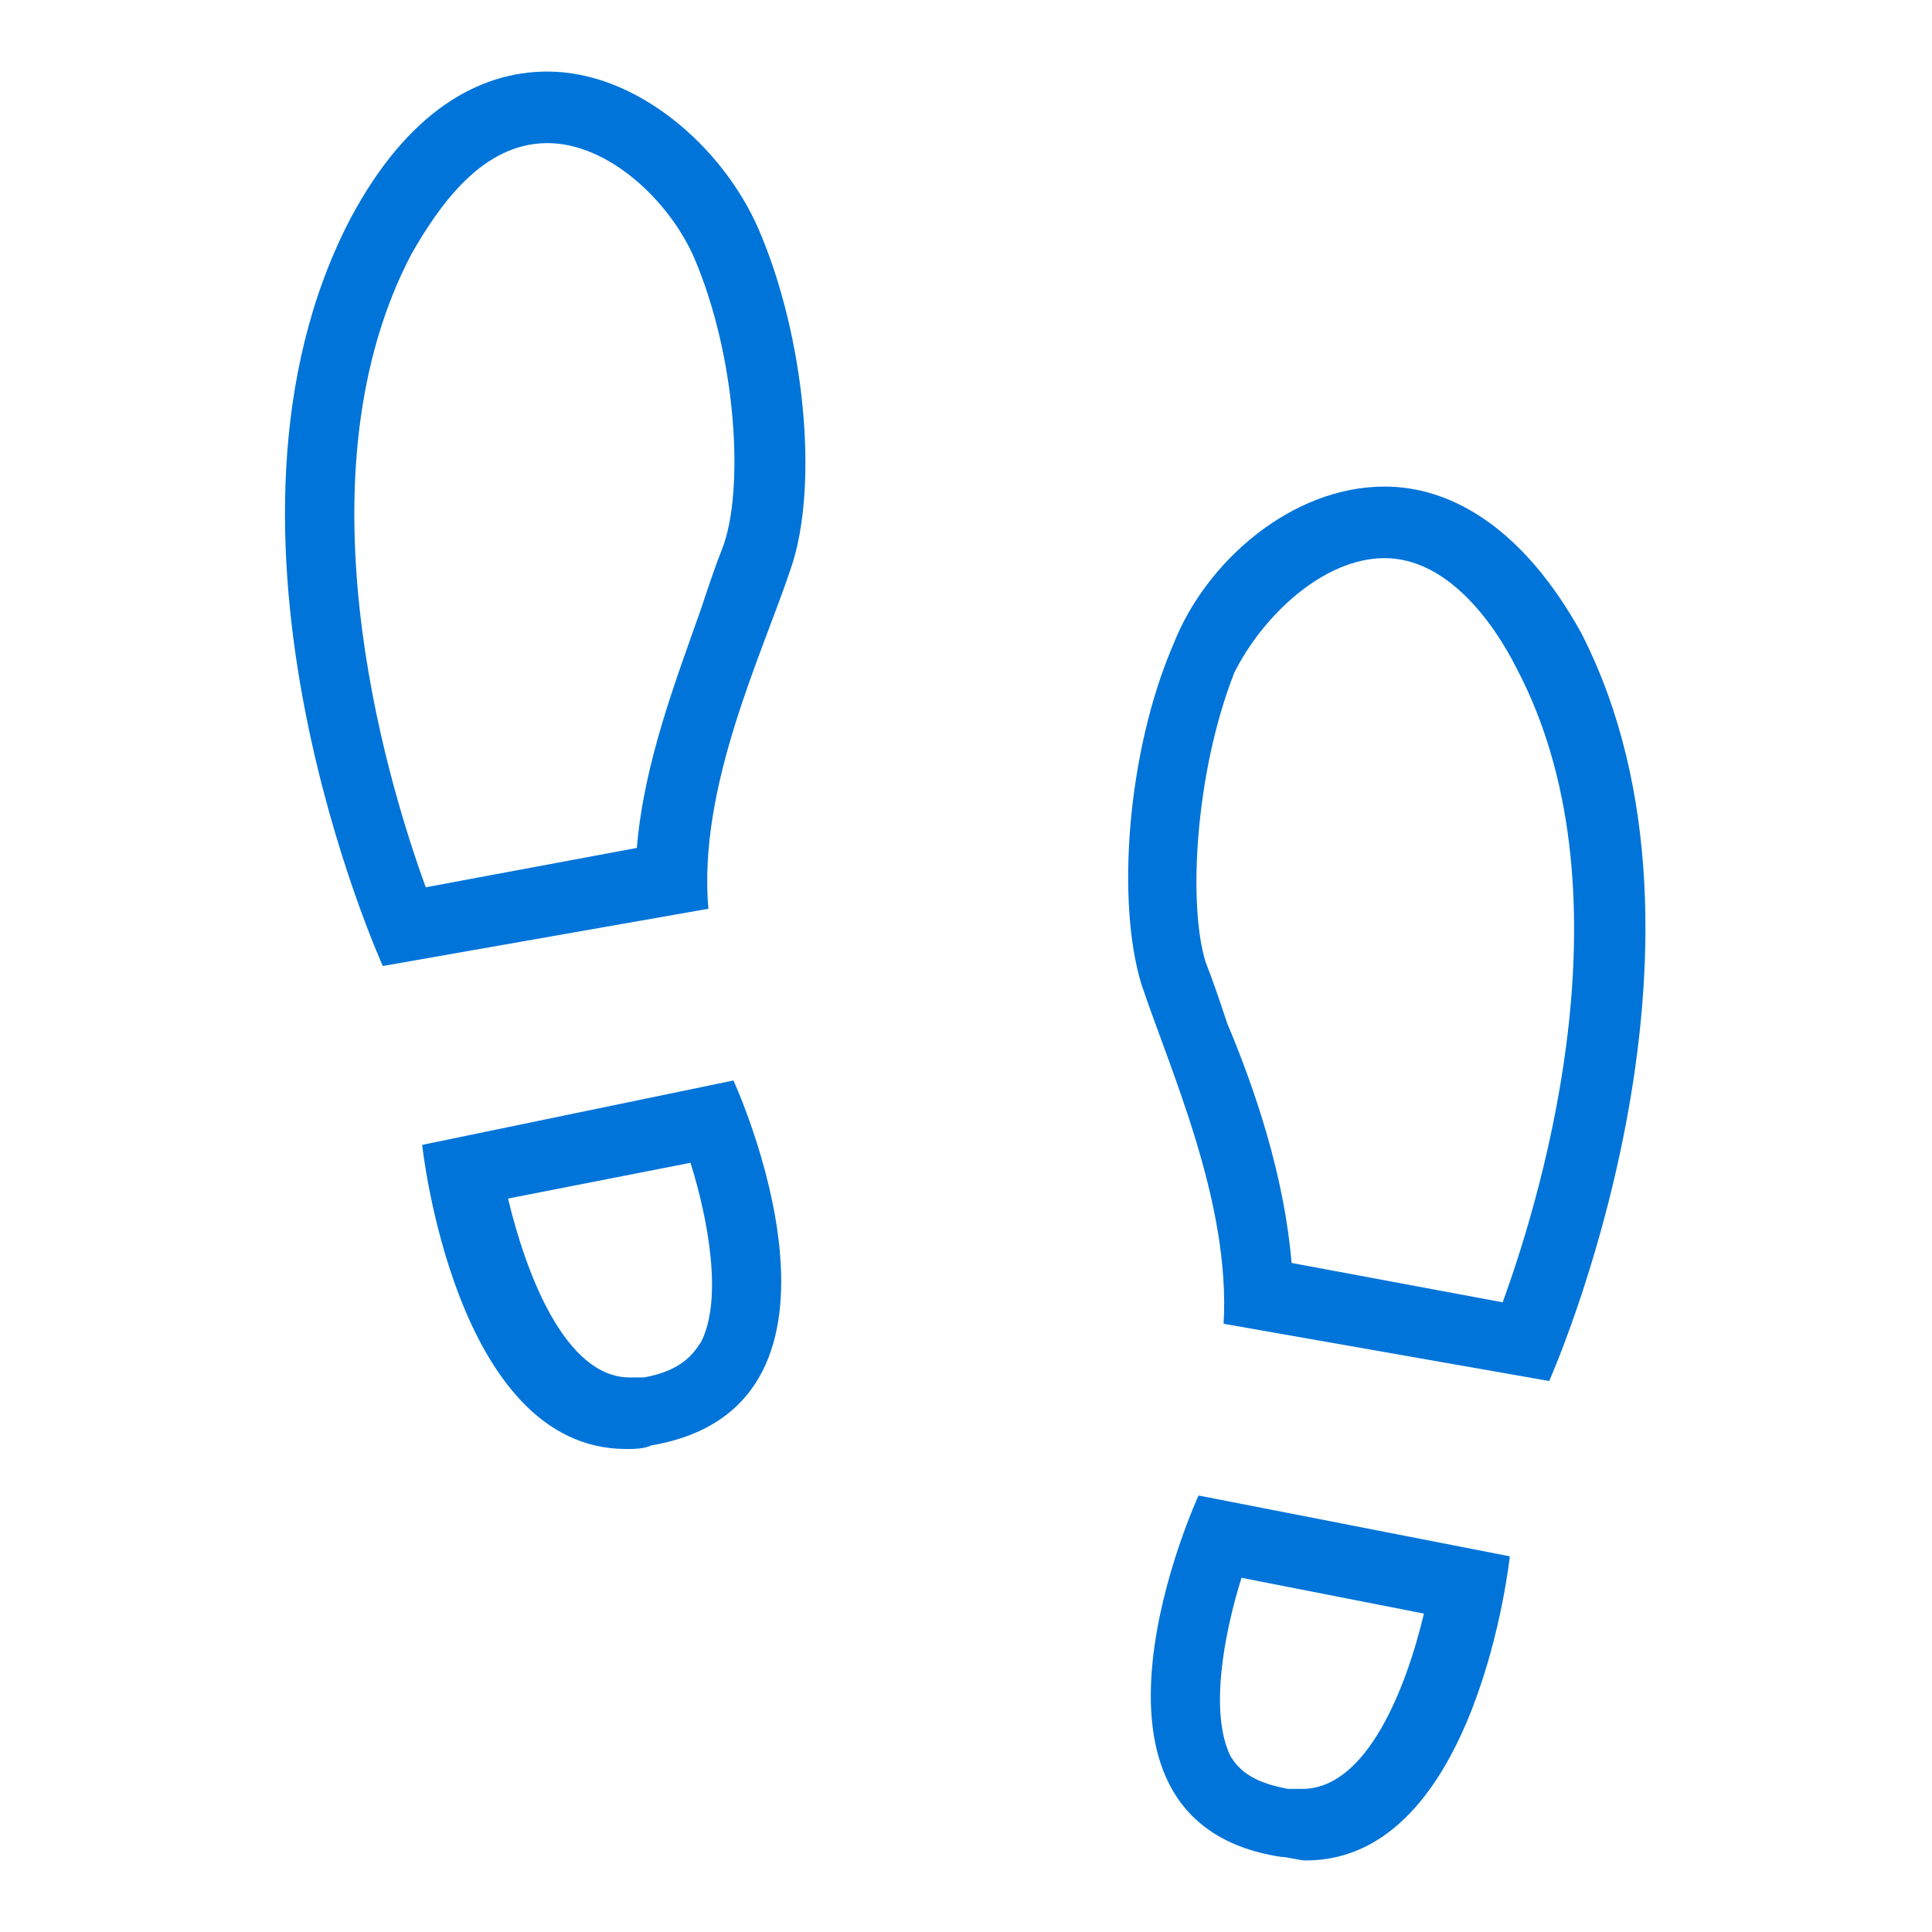 <svg xmlns="http://www.w3.org/2000/svg" xmlns:xlink="http://www.w3.org/1999/xlink" x="0px" y="0px" viewBox="0 0 54 54" style="enable-background:new 0 0 54 54;" xml:space="preserve"> <style type="text/css"> .st0{opacity:0;} .st1{fill:#FFFFFF;} .st2{fill:#0074D9;} .st3{fill:#ACCDFF;} </style> <g id="base"> <g class="st0"> <path class="st1" d="M53,1v52H1V1H53 M54,0H0v54h54V0L54,0z"></path> </g> </g> <g id="Layer_1"> <g id="Layer_1_1_"> <g id="Layer_2_2_"> <g> <g> <path class="st2" d="M15.3,4L15.3,4c1.7,0,3.4,1.6,4.1,3.2c1.2,2.8,1.4,6.5,0.8,8.1c-0.2,0.5-0.4,1.1-0.6,1.7 c-0.7,2-1.6,4.3-1.8,6.7l-5.9,1.1c-1.2-3.3-3.6-11.6-0.4-17.7C12.3,5.7,13.5,4,15.3,4 M15.3,2c-1.9,0-3.9,1.1-5.5,4.1 C5.2,14.9,10.7,27,10.7,27l9.1-1.6c-0.3-3.4,1.5-7.1,2.3-9.5c0.8-2.3,0.4-6.5-0.9-9.5C20.2,4.1,17.8,2,15.3,2L15.3,2z"></path> </g> <g> <path class="st2" d="M19.3,32.5c0.5,1.6,0.9,3.8,0.3,5c-0.2,0.3-0.5,0.8-1.6,1c-0.1,0-0.3,0-0.4,0c-1.8,0-2.9-2.9-3.4-5 L19.3,32.5 M20.5,30.2L11.8,32c0,0,0.9,8.5,5.7,8.5c0.2,0,0.5,0,0.7-0.1C24.7,39.3,20.5,30.2,20.5,30.2L20.5,30.2z"></path> </g> </g> <g> <g> <path class="st2" d="M38.7,15.6c1.7,0,3,1.7,3.7,3.1c3.2,6.1,0.8,14.4-0.4,17.7l-5.9-1.1c-0.2-2.4-1-4.8-1.8-6.7 c-0.2-0.6-0.4-1.2-0.6-1.7c-0.5-1.6-0.3-5.3,0.8-8.1C35.3,17.2,37,15.6,38.7,15.6 M38.7,13.6c-2.6,0-5,2.1-5.9,4.4 c-1.3,3-1.6,7.2-0.9,9.5c0.8,2.4,2.5,6.1,2.3,9.5l9.1,1.6c0,0,5.4-12.1,0.9-20.9C42.6,14.8,40.6,13.6,38.7,13.6L38.7,13.6z"></path> </g> <g> <path class="st2" d="M34.7,44.1l5.1,1c-0.5,2.1-1.6,4.9-3.4,4.9c-0.1,0-0.3,0-0.4,0c-1.1-0.2-1.4-0.6-1.6-0.9 C33.8,47.9,34.2,45.7,34.7,44.1 M33.5,41.8c0,0-4.2,9.1,2.3,10.1c0.2,0,0.5,0.1,0.7,0.1c4.8,0,5.7-8.5,5.7-8.5L33.5,41.8 L33.5,41.8z"></path> </g> </g> </g> </g> </g> </svg>